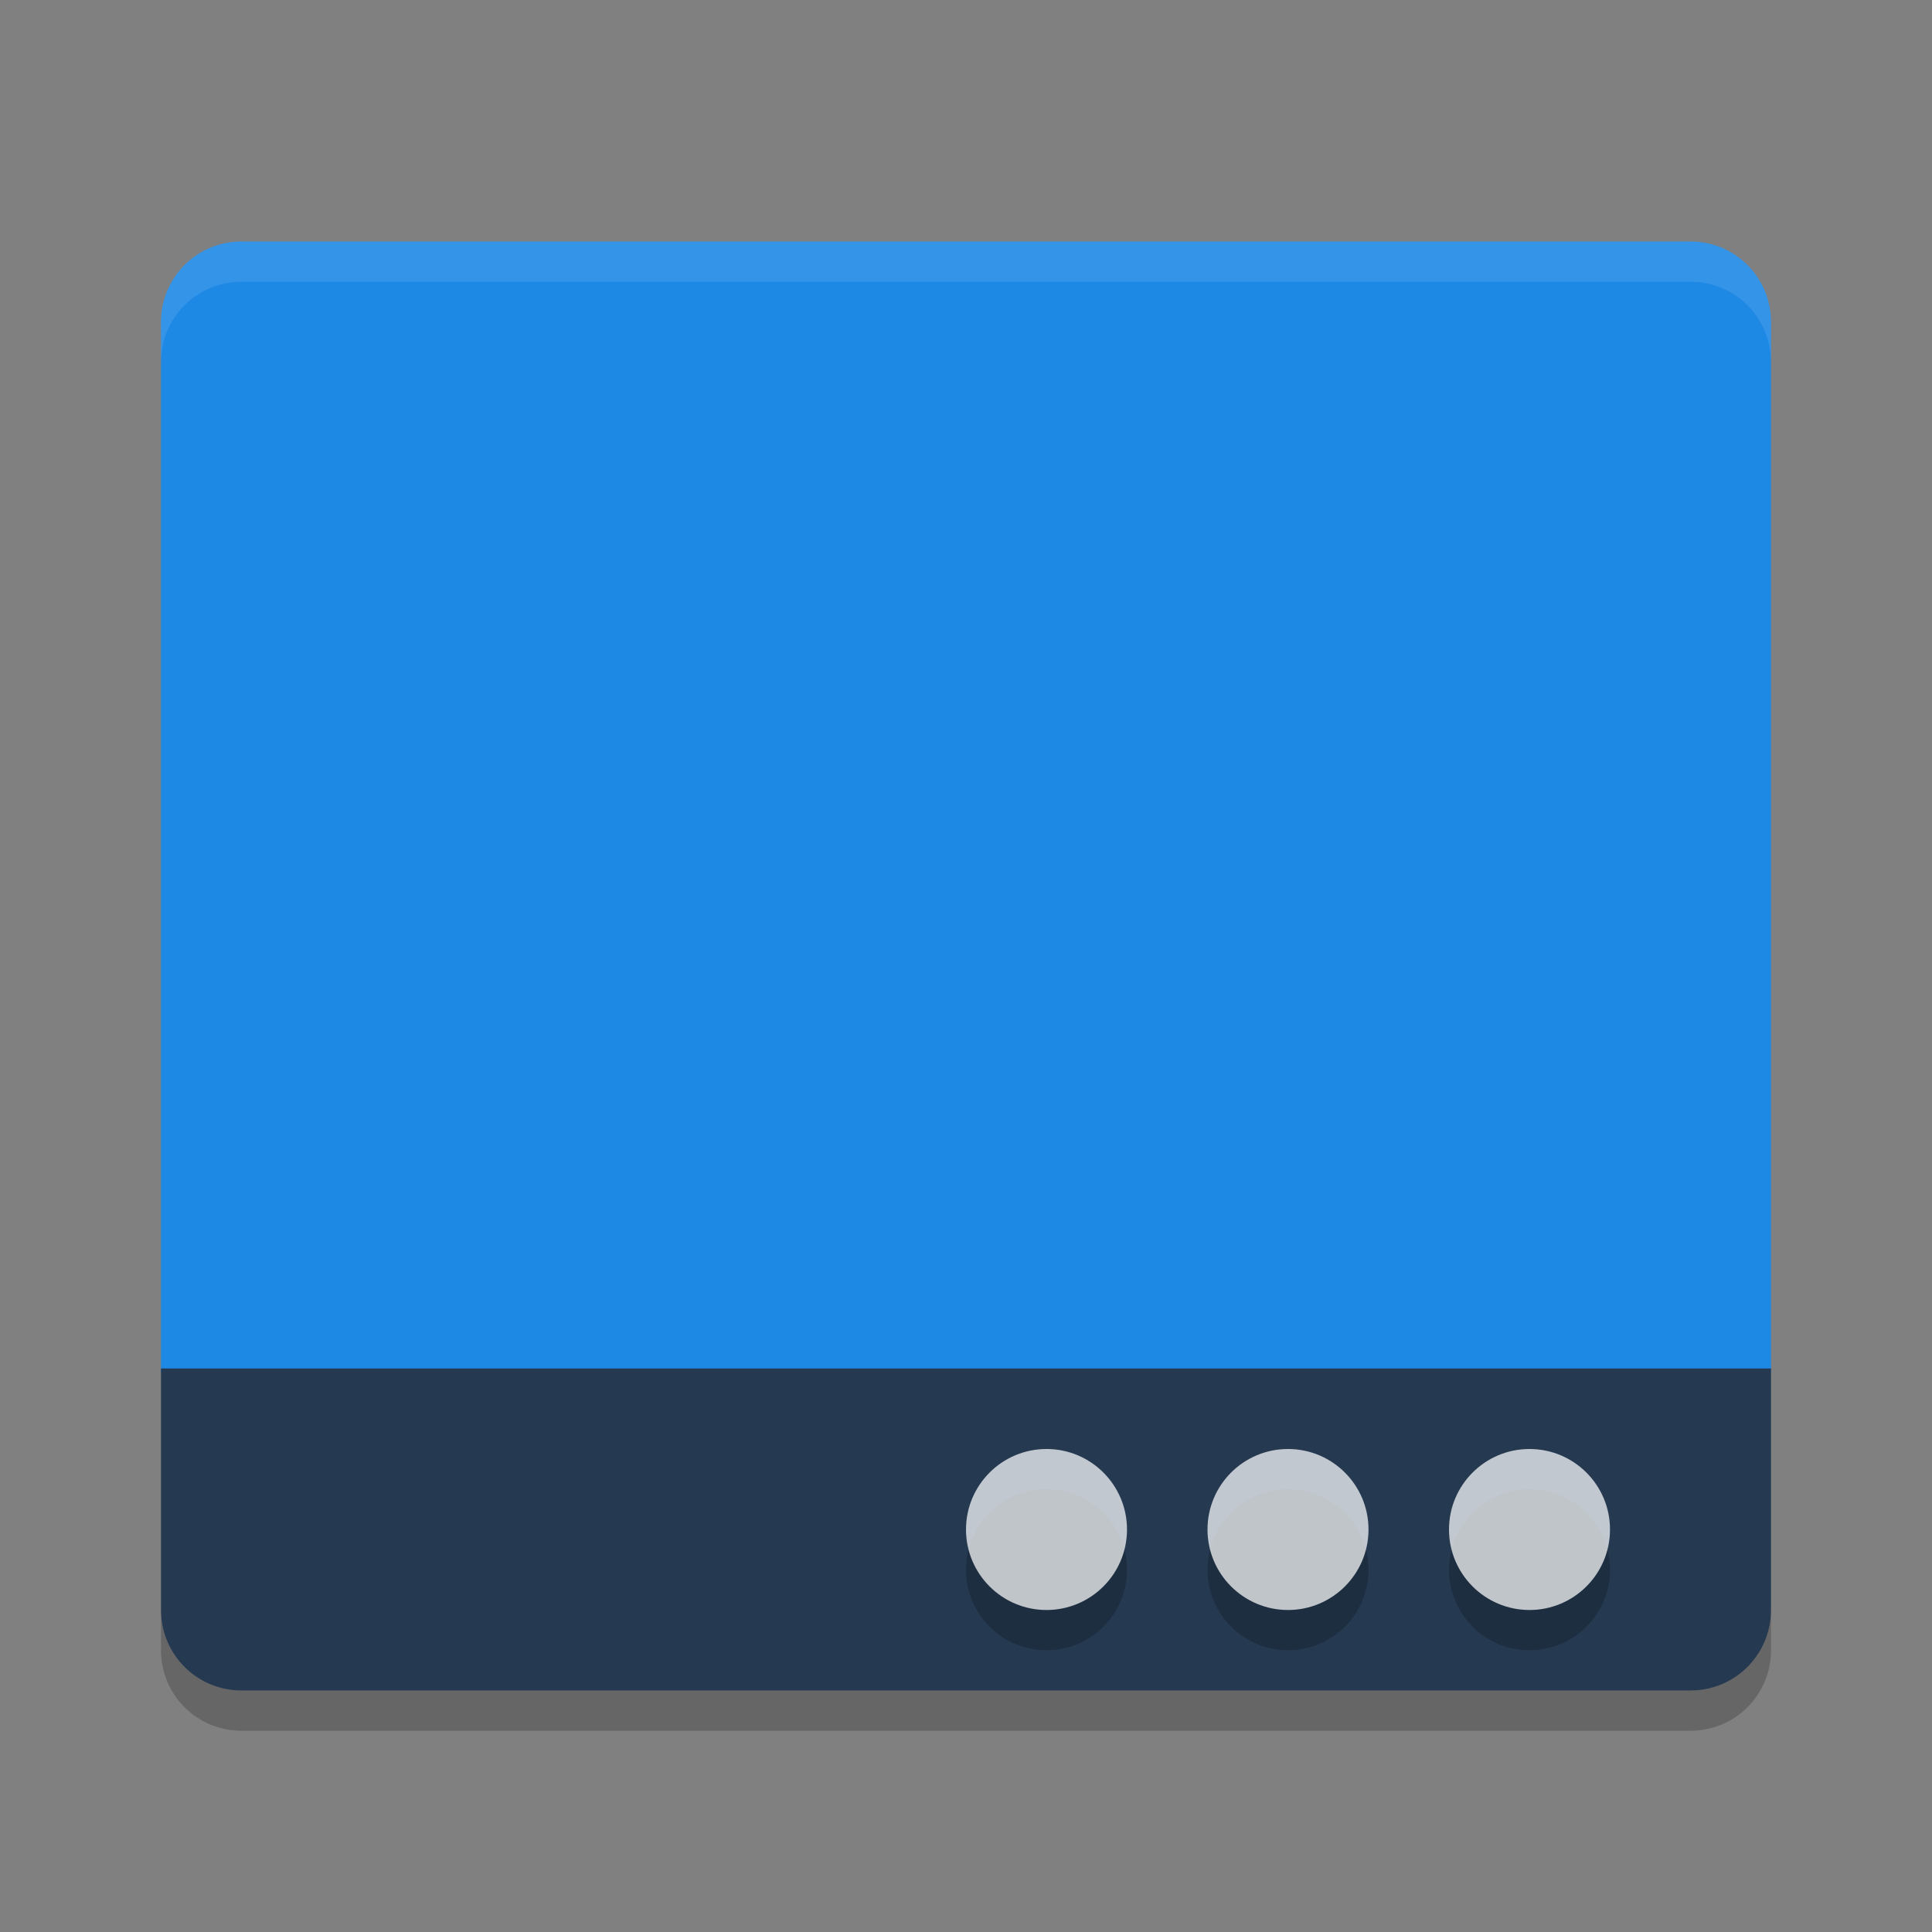 <svg xmlns="http://www.w3.org/2000/svg" width="48" height="48" version="1.1">
 <rect width="100%" height="100%" fill="#808080" stroke="none"/>
 <path style="fill:#1e88e5" d="M 6,6 C 4.892,6 4,6.892 4,8 l 0,26.1 40,0 L 44,8 C 44,6.892 43.108,6 42,6 Z"/>
 <path fill="#253951" d="m6 42c-1.108 0-2-0.892-2-2v-6h40v6c0 1.108-0.892 2-2 2z"/>
 <path fill="#fff" opacity=".1" d="m6 6c-1.108 0-2 0.892-2 2v1c0-1.108 0.892-2 2-2h36c1.108 0 2 0.892 2 2v-1c0-1.108-0.892-2-2-2z"/>
 <circle opacity=".2" cx="26" cy="39" r="2"/>
 <circle fill="#fff" opacity=".72" cx="26" cy="38" r="2"/>
 <circle opacity=".2" cx="32" cy="39" r="2"/>
 <circle fill="#fff" opacity=".72" cx="32" cy="38" r="2"/>
 <circle opacity=".2" cx="38" cy="39" r="2"/>
 <circle fill="#fff" opacity=".72" cx="38" cy="38" r="2"/>
 <path opacity=".2" d="m4 40v1c0 1.108 0.892 2 2 2h36c1.108 0 2-0.892 2-2v-1c0 1.108-0.892 2-2 2h-36c-1.108 0-2-0.892-2-2z"/>
</svg>

